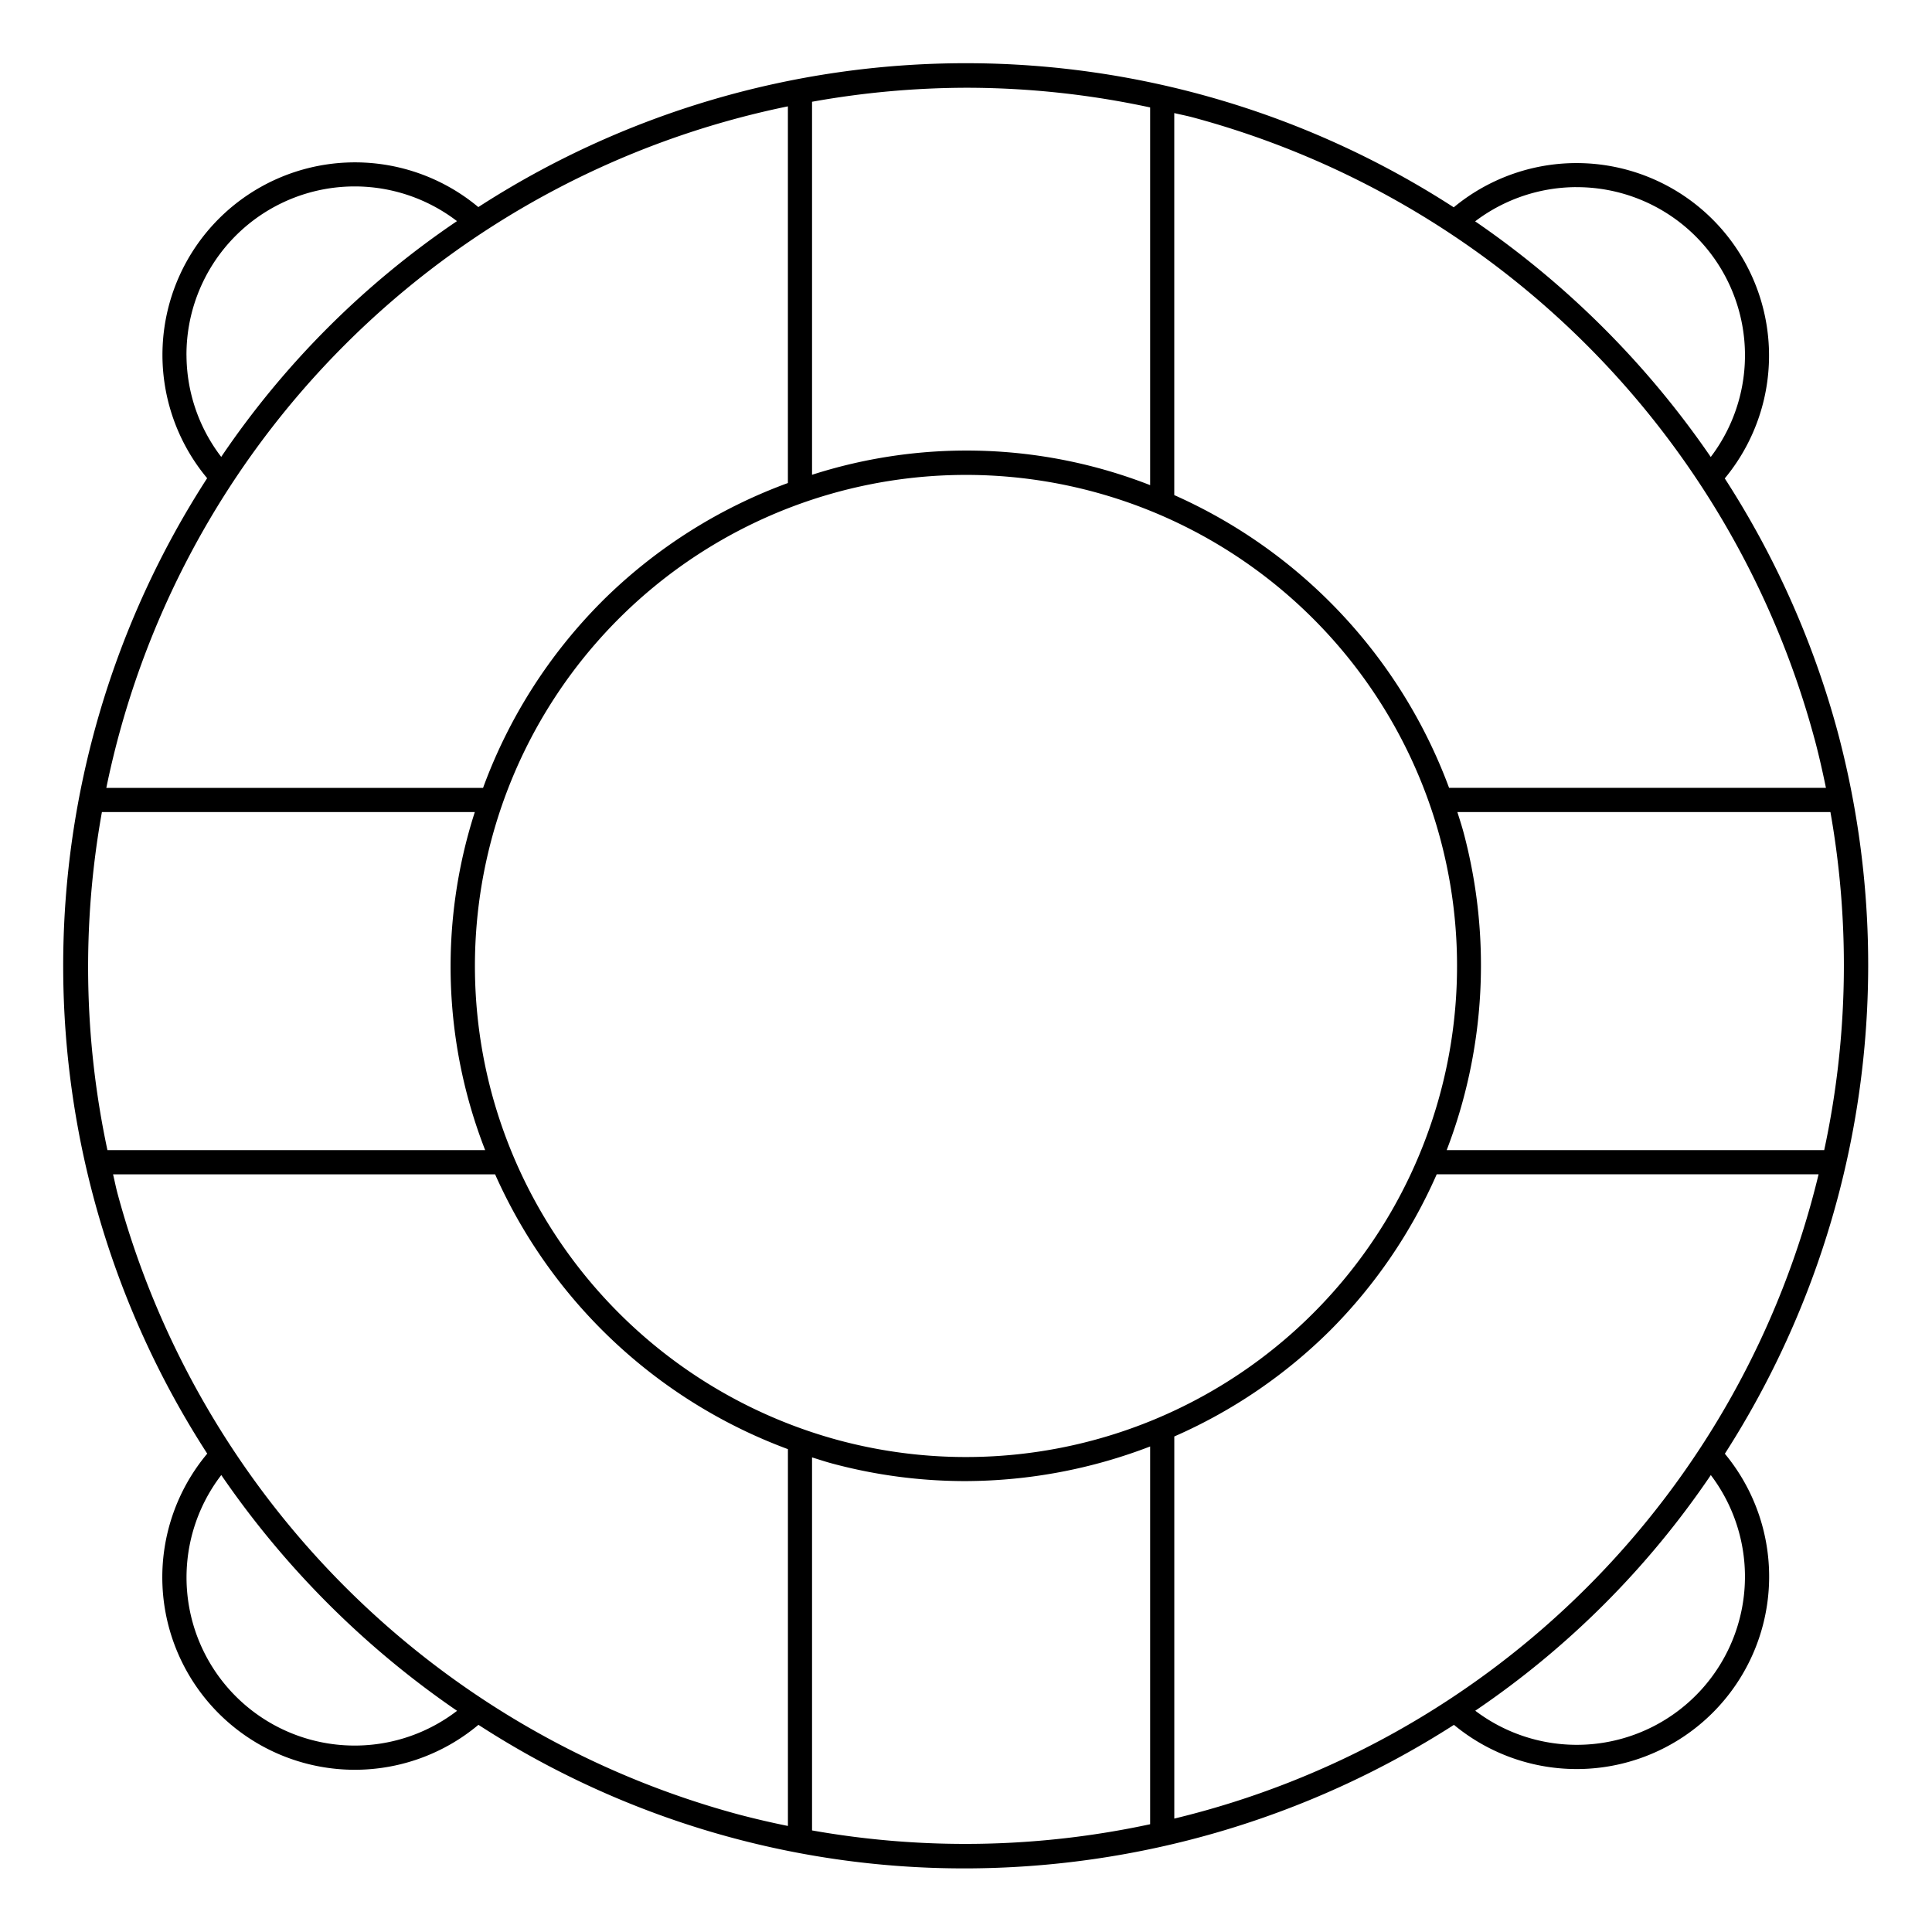 <svg id="icon-ui-svg" xmlns="http://www.w3.org/2000/svg" viewBox="0 0 64 64"><path d="M60.88 24.262a29.746 29.746 0 0 0-3.745-8.414 6.377 6.377 0 0 0-8.978-8.98 29.744 29.744 0 0 0-32.312-.008 6.377 6.377 0 0 0-8.983 8.981 29.746 29.746 0 0 0 .003 32.313 6.377 6.377 0 0 0 8.984 8.983 29.561 29.561 0 0 0 16.112 4.756 30.065 30.065 0 0 0 16.203-4.755 6.376 6.376 0 0 0 8.974-8.981 29.985 29.985 0 0 0 3.742-23.895zM16.287 36.21A16.267 16.267 0 1 1 27.79 47.712 16.312 16.312 0 0 1 16.287 36.21zm3.645-16.278a17.016 17.016 0 0 0-3.93 6.168H3.522A28.99 28.99 0 0 1 26.1 3.523v12.478a17.024 17.024 0 0 0-6.168 3.93zm24.135 24.136a17.008 17.008 0 0 0 3.526-5.168h12.65A28.922 28.922 0 0 1 38.9 60.243V47.585a16.99 16.99 0 0 0 5.167-3.517zM60.43 38.1H47.923a17.08 17.08 0 0 0 .561-10.517c-.061-.23-.136-.456-.207-.683h12.358a29.095 29.095 0 0 1-.206 11.2zM52.204 6.2a5.57 5.57 0 0 1 4.467 8.938 30.083 30.083 0 0 0-7.805-7.806 5.574 5.574 0 0 1 3.338-1.133zm7.903 18.269c.145.541.267 1.085.38 1.63H48.003a17.125 17.125 0 0 0-9.104-9.698V3.746c.21.05.422.09.631.147a29.18 29.18 0 0 1 20.576 20.576zM32.037 2.907a28.954 28.954 0 0 1 6.063.652v12.512a16.715 16.715 0 0 0-11.2-.343V3.371a29.196 29.196 0 0 1 5.138-.464zm-25.86 8.868a5.572 5.572 0 0 1 8.961-4.45 29.123 29.123 0 0 0-7.81 7.81 5.568 5.568 0 0 1-1.15-3.36zM3.377 26.9h12.352a16.718 16.718 0 0 0 .343 11.2H3.559a29.054 29.054 0 0 1-.183-11.2zm8.402 30.924a5.57 5.57 0 0 1-4.449-8.961 30.085 30.085 0 0 0 7.811 7.81 5.566 5.566 0 0 1-3.362 1.151zM3.892 39.531c-.056-.21-.096-.42-.147-.63h12.656a17.125 17.125 0 0 0 9.7 9.104v12.482a28.81 28.81 0 0 1-1.633-.38A29.18 29.18 0 0 1 3.892 39.531zM26.9 60.635V48.278c.227.07.452.146.683.207a16.967 16.967 0 0 0 4.394.578 17.158 17.158 0 0 0 6.123-1.147V60.43a29.08 29.08 0 0 1-11.2.205zM57.804 52.2a5.571 5.571 0 0 1-8.934 4.47 29.19 29.19 0 0 0 7.803-7.806 5.57 5.57 0 0 1 1.131 3.336z" id="icon-ui-svg--base"/></svg>